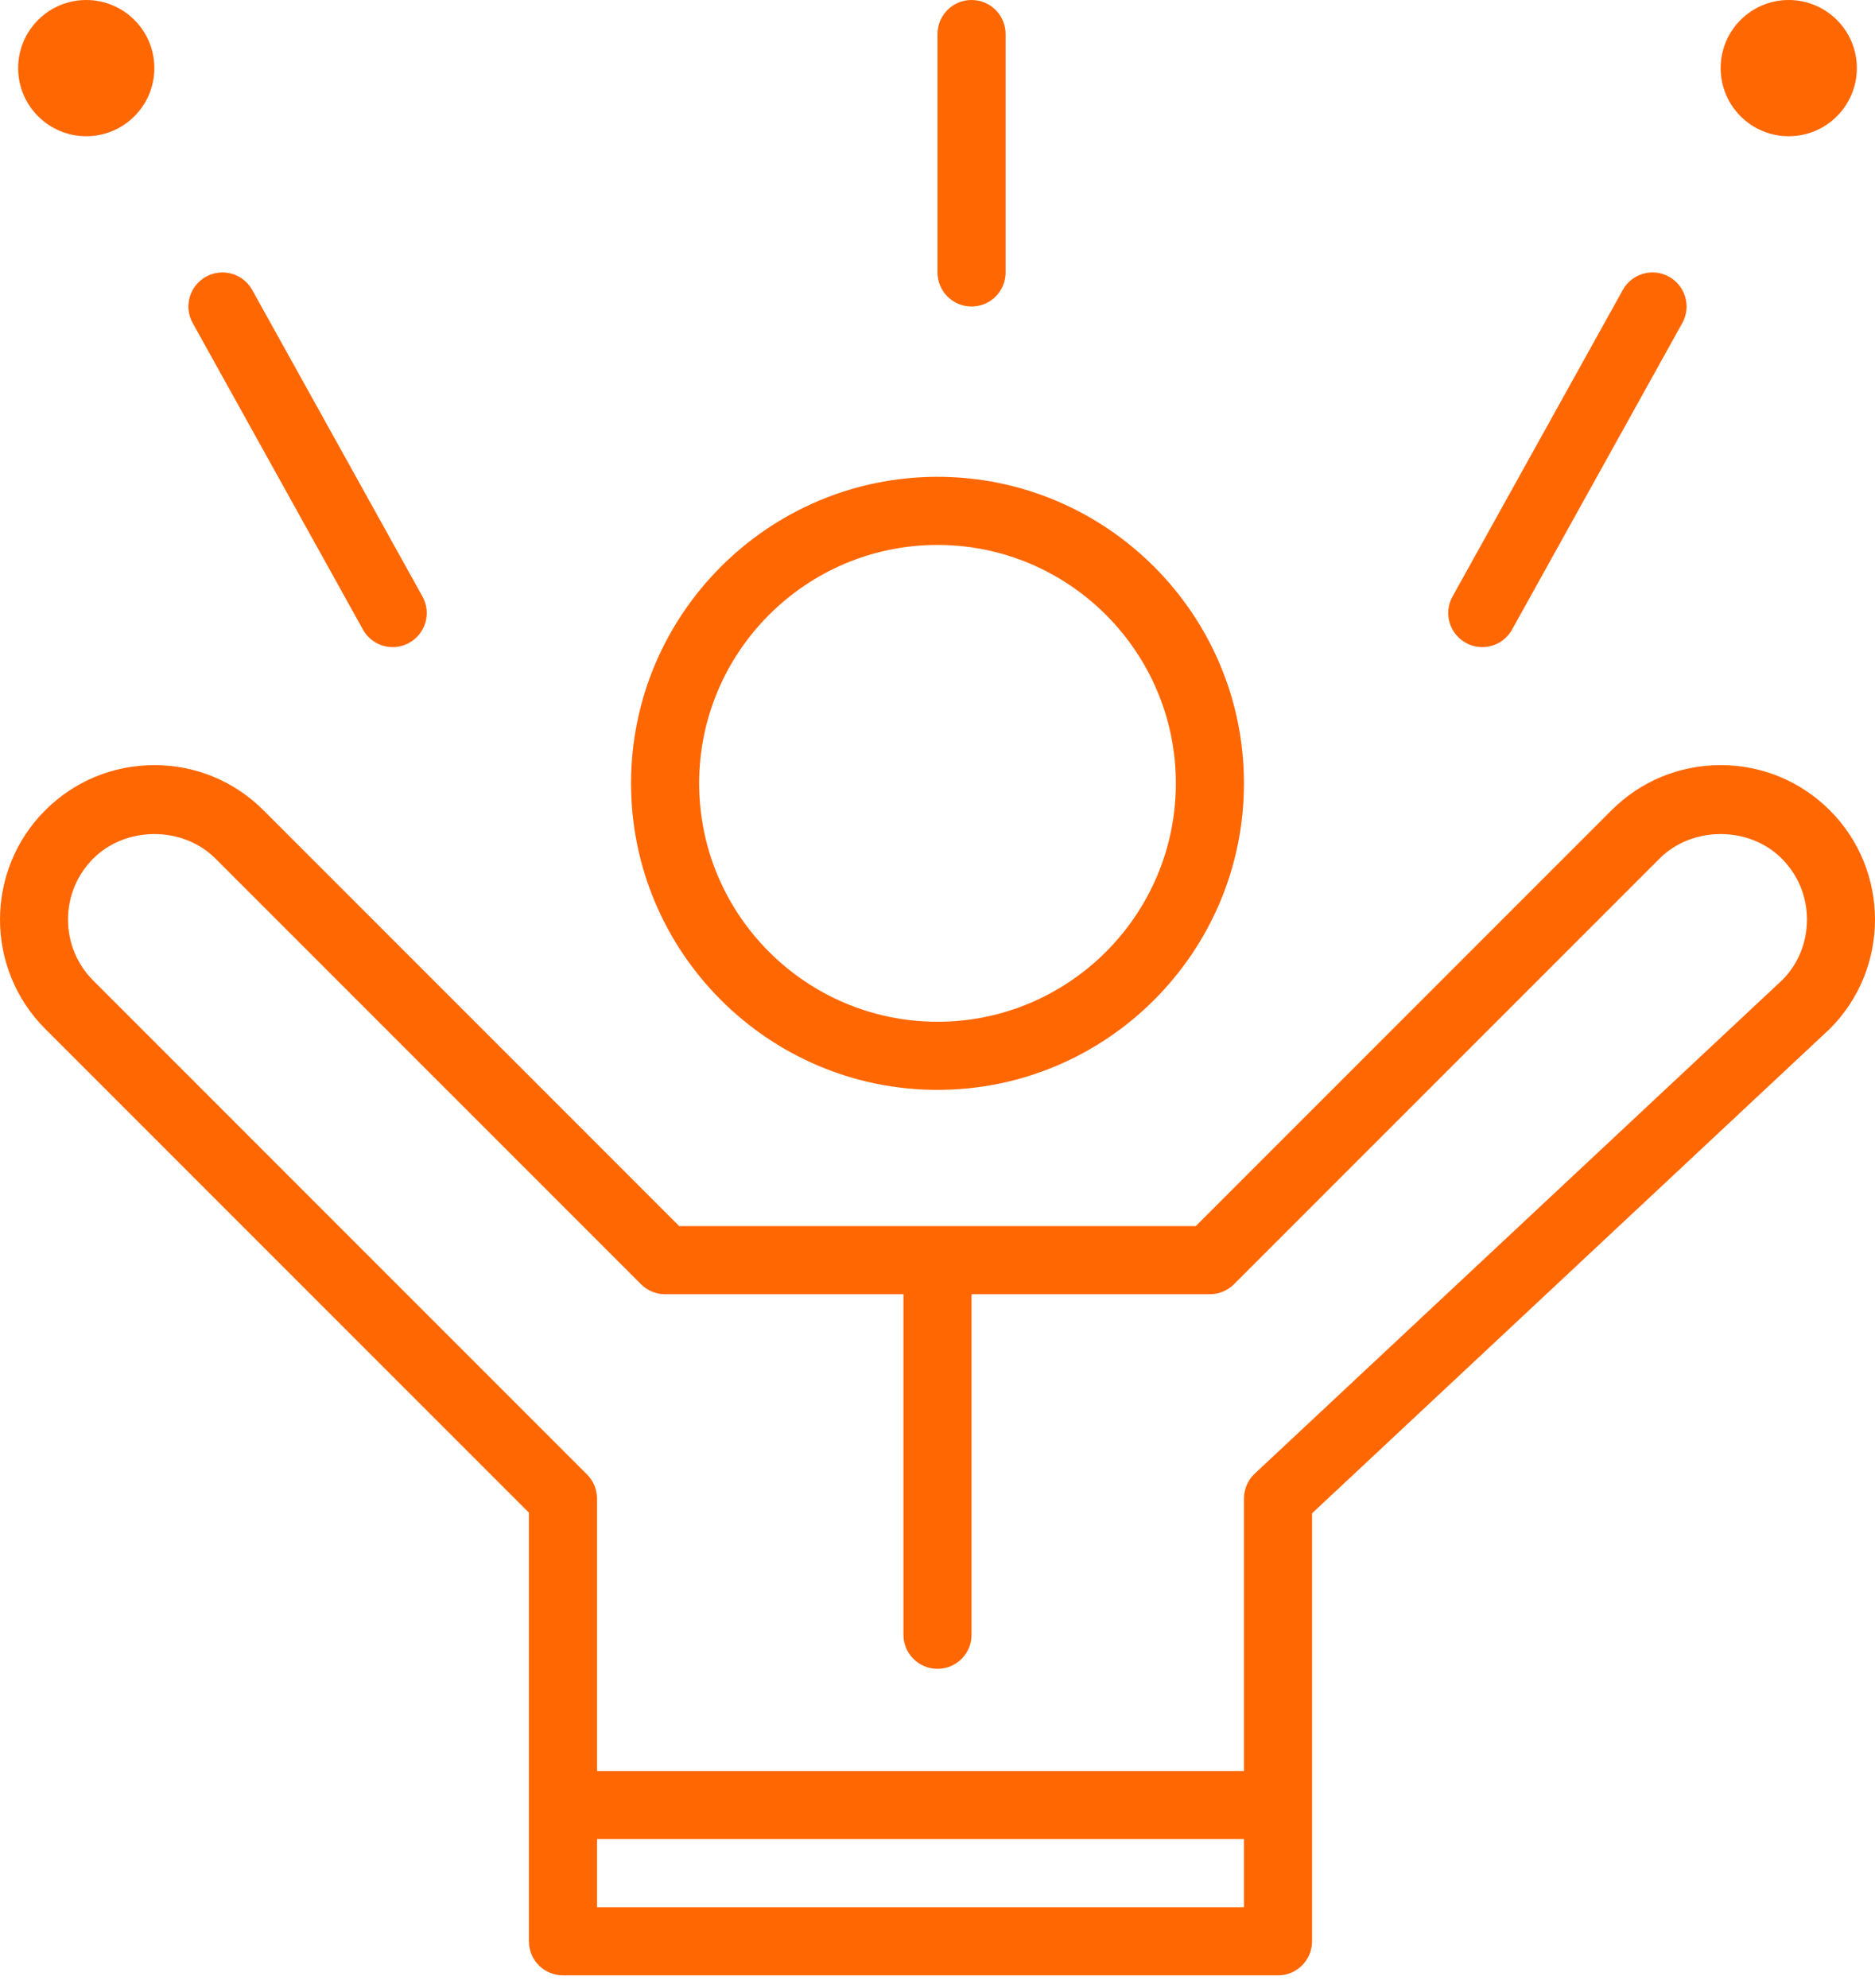 <svg xmlns="http://www.w3.org/2000/svg" fill="none" viewBox="0 0 50 53" height="53" width="50">
<path fill="#FF6703" d="M25 29.056C29.506 29.056 33.172 25.39 33.172 20.884C33.172 16.378 29.506 12.712 25 12.712C20.494 12.712 16.828 16.378 16.828 20.884C16.828 25.39 20.494 29.056 25 29.056ZM25 14.528C28.504 14.528 31.356 17.38 31.356 20.884C31.356 24.388 28.504 27.24 25 27.24C21.495 27.24 18.644 24.388 18.644 20.884C18.644 17.38 21.495 14.528 25 14.528Z"></path>
<path fill="#FF6703" d="M48.796 21.604C48.018 20.826 46.983 20.398 45.884 20.398C44.784 20.398 43.749 20.826 42.972 21.604L31.888 32.688H18.112L7.028 21.604C6.251 20.826 5.216 20.398 4.116 20.398C3.016 20.398 1.982 20.826 1.204 21.604C-0.401 23.209 -0.401 25.822 1.204 27.428L14.104 40.327V51.755C14.104 52.257 14.511 52.663 15.012 52.663H34.08C34.582 52.663 34.988 52.257 34.988 51.755V40.345L48.796 27.428C50.401 25.822 50.401 23.209 48.796 21.604ZM15.92 50.847V49.031H33.172V50.847H15.92ZM47.533 26.122L33.459 39.288C33.368 39.373 33.296 39.476 33.247 39.59C33.197 39.704 33.172 39.827 33.172 39.951V47.215H15.92V39.951C15.92 39.832 15.897 39.714 15.851 39.604C15.805 39.494 15.739 39.394 15.654 39.309L2.488 26.144C2.053 25.708 1.814 25.13 1.814 24.516C1.814 23.901 2.053 23.323 2.488 22.888C3.358 22.019 4.874 22.019 5.744 22.888L17.094 34.237C17.264 34.408 17.495 34.504 17.736 34.504H24.092V43.583C24.092 44.085 24.499 44.491 25 44.491C25.502 44.491 25.908 44.085 25.908 43.583V34.504H32.264C32.383 34.504 32.501 34.48 32.611 34.434C32.722 34.389 32.822 34.322 32.906 34.237L44.256 22.888C45.127 22.019 46.641 22.019 47.512 22.888C47.946 23.323 48.186 23.901 48.186 24.516C48.186 25.13 47.946 25.708 47.533 26.122H47.533ZM39.087 17.137C39.221 17.213 39.373 17.252 39.527 17.252C39.689 17.252 39.848 17.209 39.988 17.127C40.128 17.044 40.243 16.926 40.321 16.785L44.861 8.613C45.105 8.174 44.947 7.622 44.508 7.378C44.071 7.133 43.517 7.292 43.274 7.731L38.734 15.903C38.49 16.341 38.648 16.894 39.087 17.137ZM9.679 16.785C9.757 16.926 9.872 17.044 10.012 17.127C10.152 17.209 10.311 17.252 10.473 17.252C10.627 17.252 10.779 17.213 10.913 17.137C11.351 16.894 11.51 16.341 11.266 15.903L6.726 7.731C6.483 7.292 5.93 7.133 5.491 7.378C5.053 7.622 4.895 8.174 5.139 8.613L9.679 16.785ZM4.116 1.816C4.116 2.819 3.303 3.632 2.3 3.632C1.297 3.632 0.484 2.819 0.484 1.816C0.484 0.813 1.297 0 2.3 0C3.303 0 4.116 0.813 4.116 1.816ZM49.516 1.816C49.516 2.819 48.703 3.632 47.7 3.632C46.696 3.632 45.884 2.819 45.884 1.816C45.884 0.813 46.696 0 47.7 0C48.703 0 49.516 0.813 49.516 1.816ZM25.908 8.172C26.41 8.172 26.816 7.766 26.816 7.264V0.908C26.816 0.406 26.41 0 25.908 0C25.407 0 25 0.406 25 0.908V7.264C25 7.766 25.407 8.172 25.908 8.172Z"></path>
</svg>
